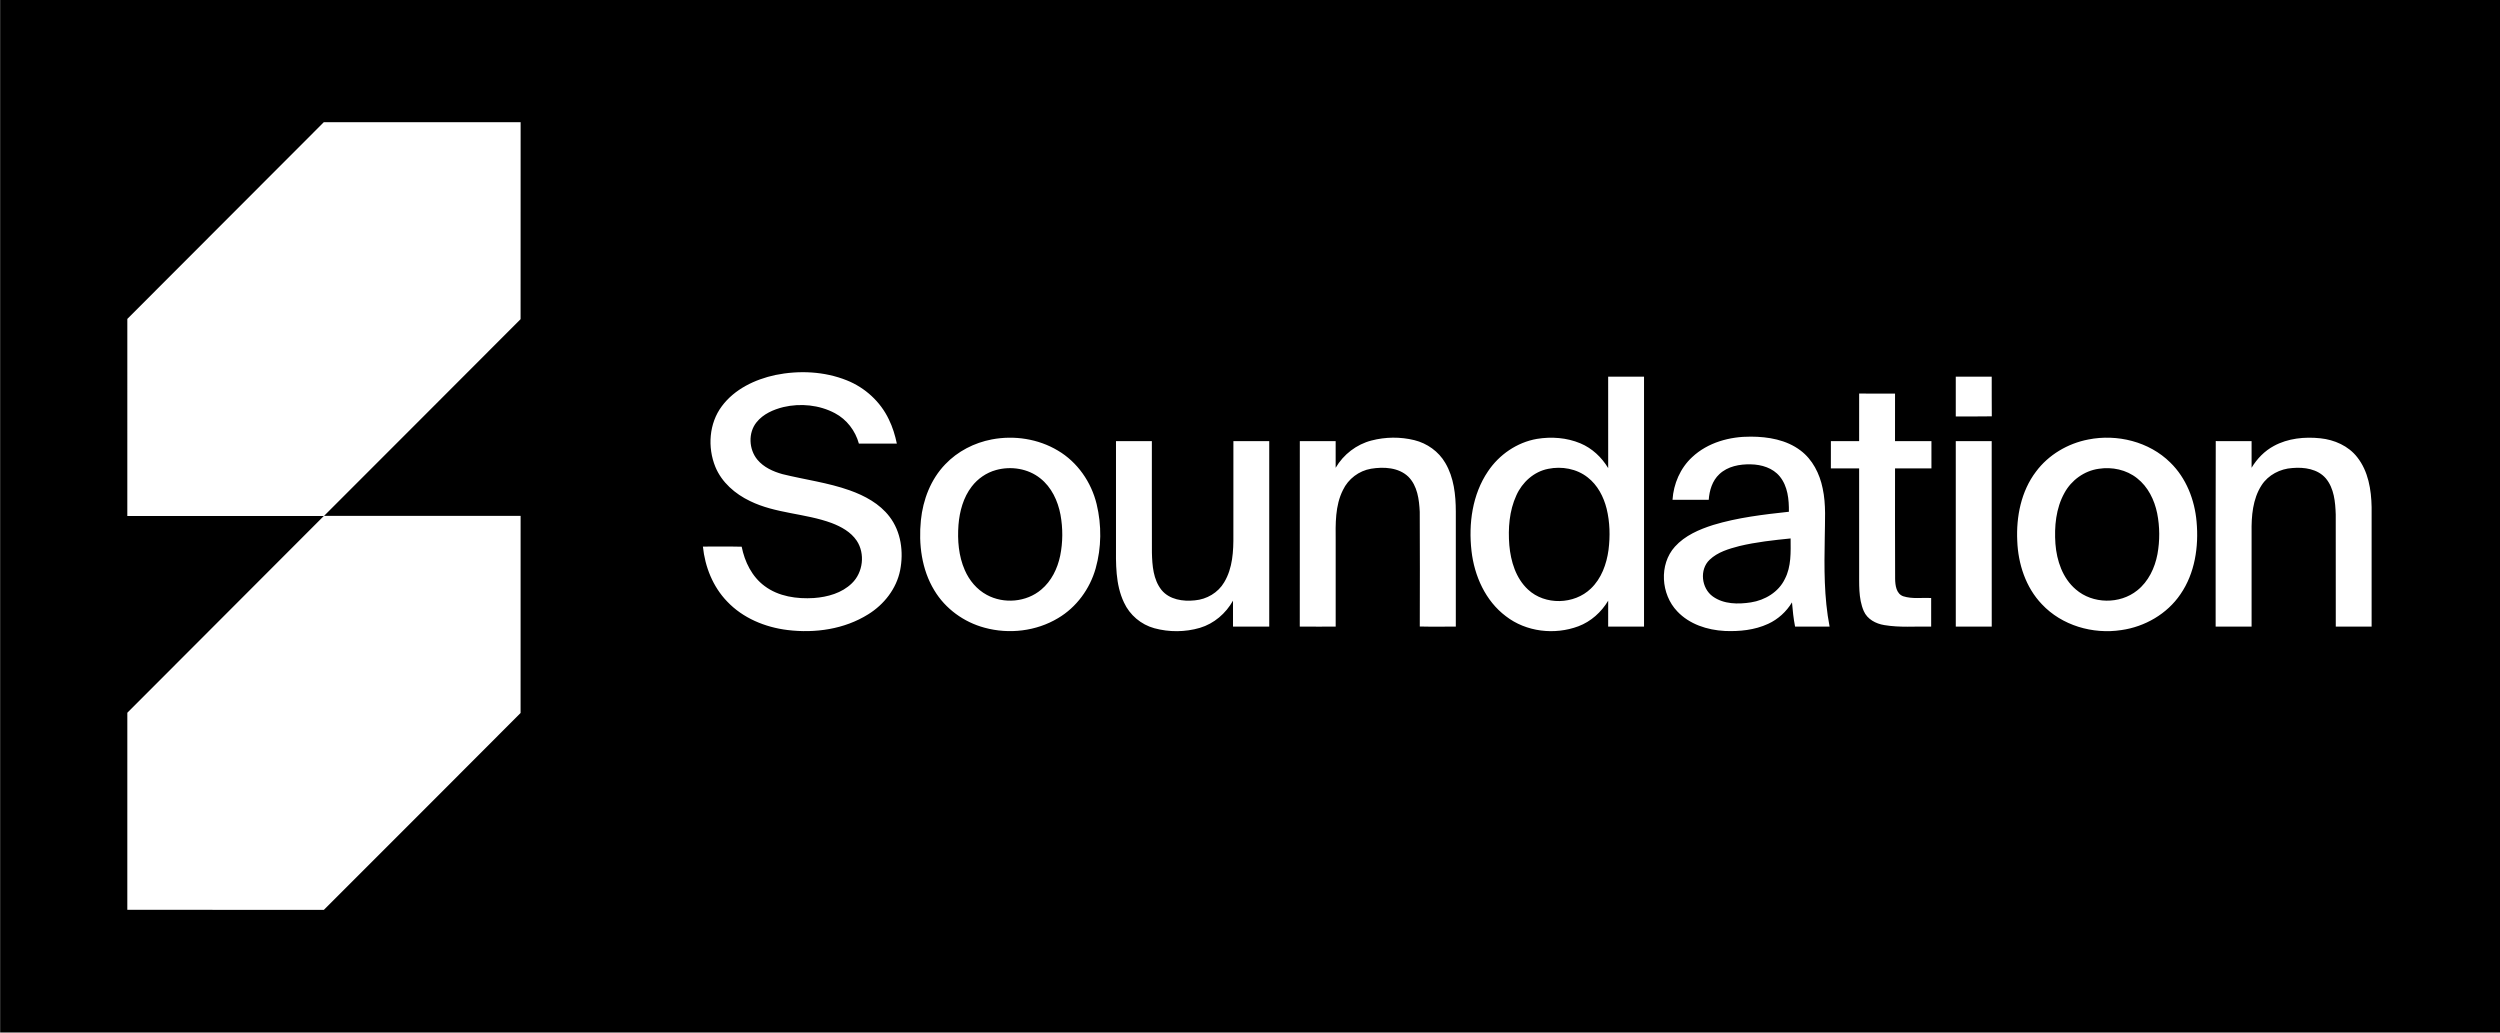 <?xml version="1.0" encoding="UTF-8"?>
<svg xmlns="http://www.w3.org/2000/svg" xmlns:xlink="http://www.w3.org/1999/xlink" width="469.2pt" height="193.8pt" viewBox="0 0 469.2 193.8" version="1.1">
<rect x="0" y="0" width="469.2" height="193.8" fill="#808080" stroke="none"/>
<defs>
<clipPath id="clip1">
  <path d="M 0 0 L 469.199 0 L 469.199 193.801 L 0 193.801 Z M 0 0 "/>
</clipPath>
</defs>
<g id="surface1">
<g clip-path="url(#clip1)" clip-rule="nonzero">
<path style=" stroke:none;fill-rule:evenodd;fill:rgb(0%,0%,0%);fill-opacity:1;" d="M 0.051 193.75 L 469.23 193.75 L 469.23 -0.062 L 0.051 -0.062 Z M 0.051 193.75 "/>
</g>
<path style=" stroke:none;fill-rule:evenodd;fill:rgb(100%,100%,100%);fill-opacity:1;" d="M 60.773 22.93 C 73.086 22.934 85.398 22.926 97.711 22.938 C 97.699 35.258 97.711 47.586 97.703 59.902 C 85.406 72.211 73.125 84.531 60.816 96.824 C 73.113 96.824 85.406 96.824 97.707 96.824 C 97.703 109.156 97.711 121.484 97.703 133.812 C 85.395 146.129 73.113 158.469 60.785 170.762 C 48.488 170.742 36.191 170.758 23.895 170.754 C 23.898 158.422 23.895 146.094 23.898 133.766 C 36.199 121.465 48.488 109.156 60.77 96.844 C 48.48 96.84 36.188 96.844 23.895 96.84 C 23.898 84.512 23.891 72.18 23.898 59.852 C 36.199 47.555 48.488 35.242 60.773 22.93 Z M 145.504 70.383 C 149.949 69.48 154.703 69.684 158.941 71.387 C 162.344 72.746 165.234 75.379 166.812 78.703 C 167.523 80.141 167.992 81.688 168.32 83.254 C 165.945 83.262 163.57 83.262 161.195 83.254 C 160.535 80.848 158.914 78.715 156.695 77.547 C 153.766 75.988 150.242 75.648 147.027 76.398 C 145.148 76.867 143.238 77.695 141.996 79.242 C 140.379 81.227 140.535 84.336 142.148 86.277 C 143.332 87.699 145.094 88.496 146.844 88.984 C 151.047 90.023 155.379 90.57 159.473 92.027 C 162.297 93.035 165.082 94.527 166.938 96.957 C 169.113 99.777 169.617 103.598 168.938 107.027 C 168.254 110.488 165.91 113.465 162.941 115.297 C 158.477 118.094 152.973 118.879 147.801 118.242 C 143.59 117.727 139.414 116.004 136.469 112.887 C 133.797 110.121 132.309 106.379 131.922 102.582 C 134.348 102.59 136.773 102.543 139.199 102.605 C 139.762 105.438 141.125 108.238 143.496 109.984 C 146.121 111.957 149.551 112.441 152.754 112.238 C 155.32 112.051 158.004 111.312 159.887 109.465 C 161.984 107.445 162.406 103.902 160.785 101.473 C 159.688 99.84 157.887 98.852 156.09 98.164 C 151.105 96.324 145.57 96.398 140.758 94.035 C 137.969 92.703 135.461 90.535 134.262 87.633 C 132.762 83.961 133.059 79.453 135.48 76.23 C 137.863 73.023 141.684 71.215 145.504 70.383 Z M 301.82 70.688 C 304.062 70.688 306.309 70.688 308.551 70.688 C 308.551 86.328 308.559 101.965 308.551 117.605 C 306.305 117.602 304.062 117.609 301.82 117.602 C 301.82 115.98 301.812 114.359 301.824 112.738 C 300.547 114.887 298.59 116.652 296.234 117.539 C 291.766 119.215 286.418 118.598 282.617 115.648 C 278.785 112.77 276.703 108.082 276.172 103.406 C 275.59 98.285 276.324 92.797 279.266 88.461 C 281.363 85.324 284.715 83.02 288.449 82.371 C 291.168 81.922 294.047 82.133 296.602 83.203 C 298.801 84.121 300.605 85.824 301.824 87.855 C 301.812 82.133 301.82 76.41 301.82 70.688 Z M 290.566 87.992 C 287.887 88.508 285.684 90.516 284.59 92.969 C 283.254 95.879 283.02 99.172 283.27 102.332 C 283.539 105.355 284.488 108.523 286.781 110.648 C 289.965 113.629 295.445 113.48 298.562 110.473 C 300.551 108.586 301.527 105.871 301.887 103.207 C 302.211 100.637 302.148 98.004 301.535 95.484 C 300.973 93.23 299.836 91.035 297.973 89.594 C 295.914 87.965 293.105 87.469 290.566 87.992 Z M 367.059 70.691 C 369.305 70.684 371.555 70.691 373.805 70.688 C 373.82 73.172 373.789 75.656 373.82 78.137 C 371.566 78.184 369.312 78.148 367.059 78.16 C 367.059 75.672 367.059 73.176 367.059 70.691 Z M 348.926 73.863 C 351.168 73.867 353.414 73.859 355.66 73.871 C 355.652 76.844 355.66 79.816 355.656 82.797 C 357.934 82.801 360.211 82.797 362.492 82.797 C 362.492 84.504 362.492 86.211 362.492 87.91 C 360.211 87.922 357.934 87.914 355.66 87.914 C 355.664 94.82 355.637 101.73 355.676 108.637 C 355.699 109.848 355.879 111.445 357.211 111.91 C 358.895 112.445 360.703 112.148 362.441 112.23 C 362.441 114.02 362.438 115.809 362.441 117.598 C 359.512 117.539 356.547 117.809 353.641 117.316 C 352.055 117.062 350.453 116.219 349.789 114.684 C 348.75 112.27 348.953 109.566 348.926 107.004 C 348.922 100.637 348.926 94.277 348.922 87.914 C 347.152 87.91 345.383 87.922 343.617 87.91 C 343.617 86.211 343.613 84.504 343.621 82.797 C 345.383 82.797 347.152 82.797 348.922 82.797 C 348.93 79.82 348.922 76.844 348.926 73.863 Z M 317.582 85.797 C 320.52 83.035 324.66 81.914 328.617 81.949 C 331.855 81.961 335.27 82.539 337.91 84.539 C 340.18 86.234 341.52 88.91 342.074 91.641 C 342.746 94.707 342.488 97.855 342.469 100.965 C 342.367 106.516 342.316 112.129 343.379 117.602 C 341.219 117.605 339.059 117.602 336.902 117.605 C 336.602 116.102 336.449 114.582 336.32 113.055 C 335.27 114.805 333.703 116.23 331.848 117.082 C 329.309 118.258 326.449 118.539 323.684 118.418 C 320.434 118.246 317.062 117.164 314.789 114.742 C 311.727 111.555 311.328 105.945 314.348 102.598 C 316.23 100.512 318.898 99.363 321.527 98.527 C 326.145 97.129 330.961 96.566 335.738 96.047 C 335.77 93.758 335.531 91.266 334.031 89.426 C 332.73 87.82 330.598 87.184 328.598 87.148 C 326.512 87.094 324.254 87.508 322.691 88.988 C 321.363 90.215 320.82 92.047 320.695 93.805 C 318.43 93.805 316.164 93.805 313.898 93.801 C 314.09 90.801 315.359 87.848 317.582 85.797 Z M 326.445 102.484 C 324.465 103.004 322.383 103.605 320.867 105.051 C 318.91 106.895 319.32 110.43 321.473 111.953 C 323.52 113.418 326.219 113.426 328.613 113.055 C 331.238 112.645 333.797 111.129 334.977 108.672 C 336.207 106.336 336.078 103.617 336.062 101.055 C 332.836 101.379 329.602 101.73 326.445 102.484 Z M 186.148 82.469 C 190.348 81.672 194.859 82.355 198.543 84.562 C 202.223 86.727 204.816 90.488 205.816 94.613 C 206.77 98.566 206.734 102.781 205.629 106.695 C 204.539 110.531 202.027 113.977 198.578 116.012 C 194.484 118.473 189.371 119.066 184.785 117.809 C 180.906 116.77 177.418 114.254 175.348 110.789 C 172.969 106.883 172.383 102.129 172.832 97.645 C 173.219 93.785 174.688 89.949 177.41 87.133 C 179.73 84.695 182.855 83.094 186.148 82.469 Z M 186.938 88.215 C 185.129 88.711 183.516 89.824 182.379 91.309 C 180.793 93.359 180.094 95.965 179.887 98.512 C 179.676 101.379 179.906 104.348 181.074 107.004 C 181.91 108.93 183.332 110.641 185.199 111.645 C 188.391 113.387 192.637 113.023 195.422 110.656 C 197.332 109.062 198.469 106.715 198.973 104.309 C 199.488 101.773 199.496 99.137 199.031 96.594 C 198.543 94.004 197.348 91.43 195.238 89.77 C 192.941 87.93 189.738 87.438 186.938 88.215 Z M 257.414 82.672 C 260.023 81.992 262.816 81.961 265.438 82.605 C 267.84 83.195 270.008 84.734 271.254 86.887 C 272.875 89.629 273.219 92.887 273.227 96.008 C 273.23 103.211 273.227 110.402 273.227 117.602 C 270.973 117.59 268.715 117.641 266.465 117.582 C 266.484 110.402 266.496 103.23 266.457 96.055 C 266.348 93.754 266.027 91.18 264.312 89.465 C 262.48 87.715 259.699 87.586 257.328 87.969 C 255.051 88.352 253.035 89.879 252.047 91.965 C 250.559 94.91 250.656 98.305 250.68 101.52 C 250.68 106.883 250.68 112.242 250.68 117.602 C 248.434 117.602 246.188 117.621 243.941 117.594 C 243.953 105.992 243.941 94.395 243.949 82.797 C 246.191 82.797 248.434 82.797 250.676 82.797 C 250.676 84.465 250.684 86.129 250.676 87.797 C 252.137 85.285 254.594 83.395 257.41 82.672 Z M 391.941 82.484 C 397.348 81.41 403.352 82.883 407.316 86.805 C 410.309 89.711 411.898 93.809 412.254 97.91 C 412.676 102.594 411.949 107.586 409.23 111.523 C 406.723 115.23 402.531 117.633 398.133 118.254 C 392.773 119.078 386.957 117.395 383.215 113.398 C 380.184 110.23 378.762 105.832 378.598 101.516 C 378.383 96.973 379.32 92.195 382.113 88.516 C 384.469 85.348 388.086 83.223 391.941 82.484 Z M 393.879 87.984 C 391.176 88.363 388.758 90.121 387.461 92.504 C 385.848 95.395 385.535 98.816 385.762 102.066 C 386.004 105.223 387.105 108.508 389.582 110.617 C 392.746 113.379 397.863 113.434 401.121 110.805 C 403.215 109.145 404.422 106.59 404.91 104.008 C 405.371 101.477 405.359 98.848 404.855 96.324 C 404.34 93.816 403.141 91.359 401.094 89.758 C 399.09 88.152 396.387 87.586 393.879 87.984 Z M 426.758 83.695 C 429.402 82.254 432.527 81.945 435.484 82.258 C 438.117 82.531 440.754 83.68 442.406 85.812 C 444.484 88.445 445.047 91.914 445.105 95.184 C 445.113 102.656 445.113 110.133 445.105 117.605 C 442.863 117.602 440.621 117.605 438.379 117.602 C 438.375 110.59 438.383 103.582 438.371 96.566 C 438.293 94.227 438.074 91.66 436.512 89.785 C 434.988 88.004 432.445 87.641 430.23 87.84 C 427.949 87.977 425.703 89.129 424.453 91.074 C 422.777 93.664 422.535 96.867 422.578 99.871 C 422.578 105.781 422.586 111.691 422.578 117.605 C 420.328 117.602 418.078 117.605 415.832 117.602 C 415.844 105.996 415.805 94.391 415.852 82.785 C 418.09 82.805 420.336 82.789 422.578 82.797 C 422.578 84.465 422.578 86.129 422.578 87.789 C 423.59 86.098 425.012 84.633 426.758 83.695 Z M 209.445 82.797 C 211.691 82.797 213.934 82.797 216.18 82.797 C 216.188 89.766 216.168 96.738 216.191 103.715 C 216.25 106.129 216.434 108.77 218 110.734 C 219.484 112.547 222.035 112.914 224.238 112.676 C 226.473 112.488 228.613 111.238 229.754 109.285 C 231.355 106.629 231.508 103.422 231.48 100.402 C 231.48 94.531 231.477 88.664 231.484 82.797 C 233.727 82.797 235.969 82.797 238.211 82.797 C 238.211 94.398 238.211 106.004 238.211 117.602 C 235.945 117.605 233.68 117.602 231.41 117.602 C 231.41 115.98 231.41 114.355 231.41 112.73 C 230.07 115.129 227.848 117.047 225.195 117.836 C 222.434 118.645 219.426 118.664 216.645 117.906 C 214.156 117.227 212.023 115.426 210.949 113.078 C 209.32 109.656 209.434 105.77 209.449 102.074 C 209.449 95.648 209.449 89.223 209.449 82.797 Z M 367.059 82.797 C 369.305 82.789 371.555 82.797 373.801 82.797 C 373.816 94.398 373.805 106.004 373.809 117.602 C 371.559 117.605 369.309 117.602 367.062 117.602 C 367.059 106.004 367.059 94.398 367.059 82.797 Z M 367.059 82.797 "/>
</g>
</svg>
